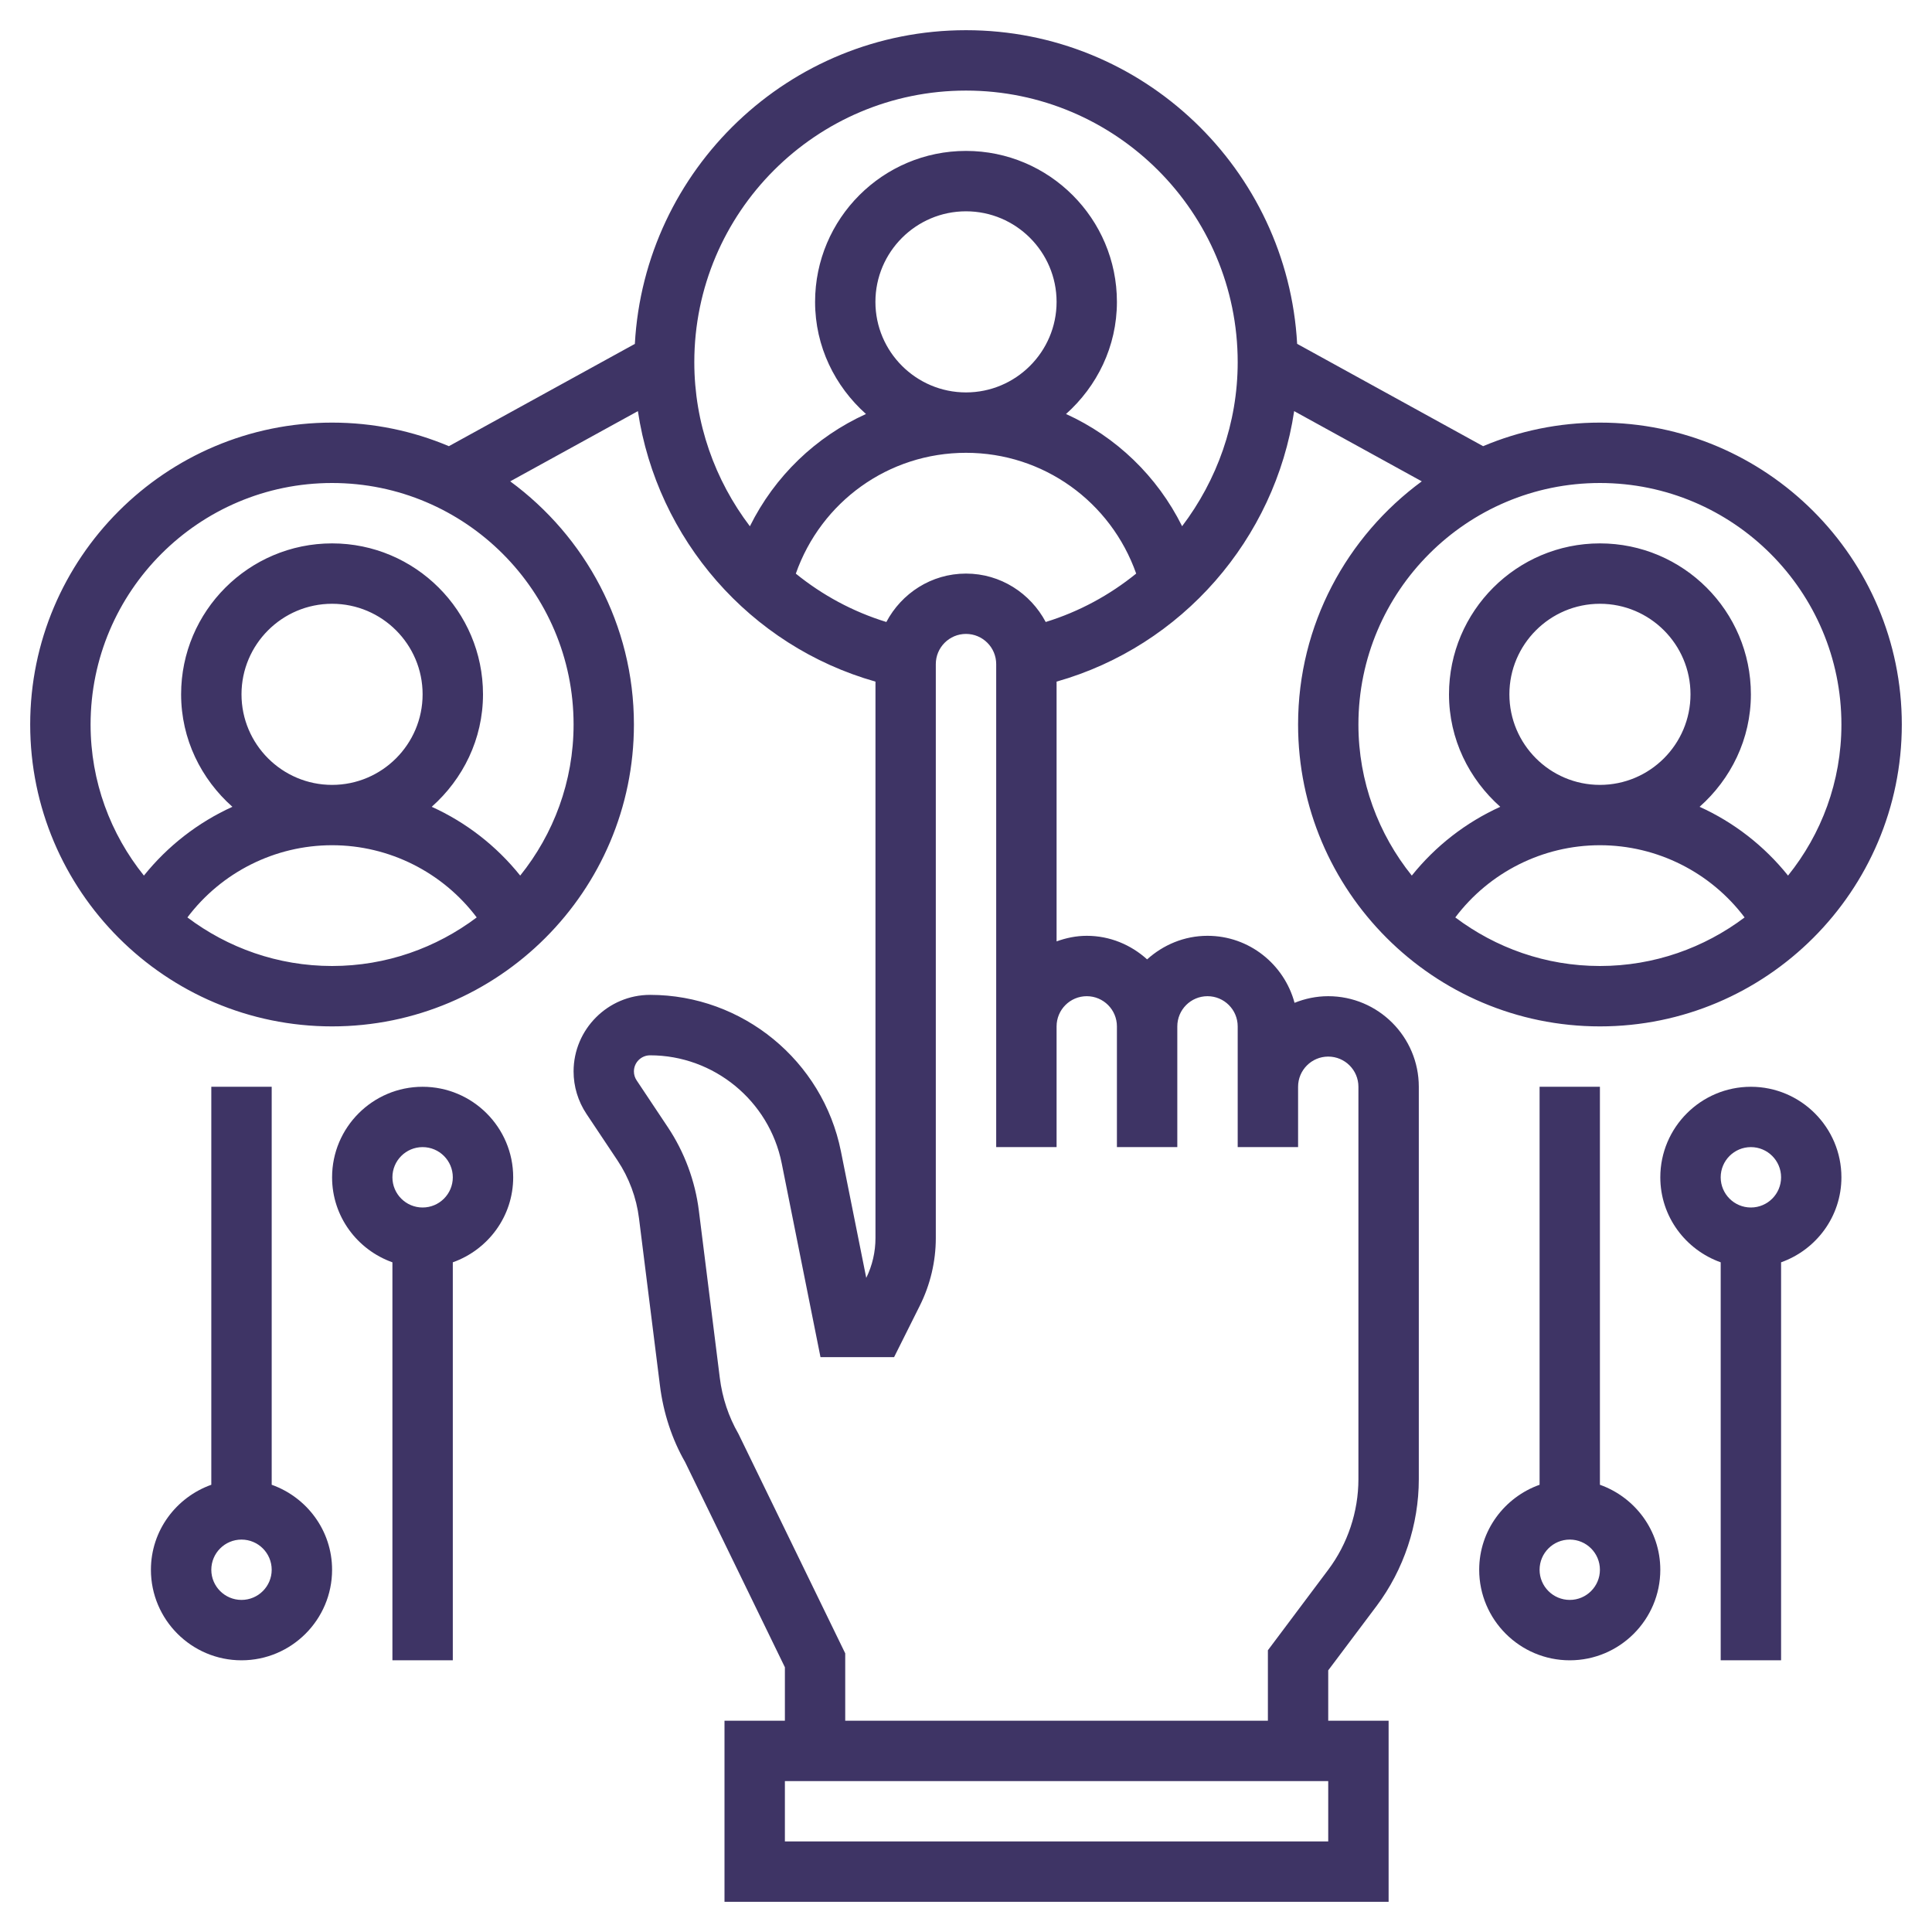 <svg width="35" height="35" viewBox="0 0 35 35" fill="none" xmlns="http://www.w3.org/2000/svg">
<path d="M4.922 26.898V19.688H3.828V26.898C3.193 27.124 2.734 27.726 2.734 28.438C2.734 29.342 3.47 30.078 4.375 30.078C5.28 30.078 6.016 29.342 6.016 28.438C6.016 27.726 5.557 27.124 4.922 26.898ZM4.375 28.984C4.073 28.984 3.828 28.739 3.828 28.438C3.828 28.136 4.073 27.891 4.375 27.891C4.677 27.891 4.922 28.136 4.922 28.438C4.922 28.739 4.677 28.984 4.375 28.984Z" fill="#3E3465"/>
<path d="M7.656 19.688C6.752 19.688 6.016 20.424 6.016 21.328C6.016 22.04 6.474 22.642 7.109 22.868V30.078H8.203V22.868C8.838 22.642 9.297 22.04 9.297 21.328C9.297 20.424 8.561 19.688 7.656 19.688ZM7.656 21.875C7.354 21.875 7.109 21.63 7.109 21.328C7.109 21.026 7.354 20.781 7.656 20.781C7.958 20.781 8.203 21.026 8.203 21.328C8.203 21.63 7.958 21.875 7.656 21.875Z" fill="#3E3465"/>
<path d="M28.984 26.898V19.688H27.891V26.898C27.256 27.124 26.797 27.726 26.797 28.438C26.797 29.342 27.533 30.078 28.438 30.078C29.342 30.078 30.078 29.342 30.078 28.438C30.078 27.726 29.619 27.124 28.984 26.898ZM28.438 28.984C28.136 28.984 27.891 28.739 27.891 28.438C27.891 28.136 28.136 27.891 28.438 27.891C28.739 27.891 28.984 28.136 28.984 28.438C28.984 28.739 28.739 28.984 28.438 28.984Z" fill="#3E3465"/>
<path d="M31.719 19.688C30.814 19.688 30.078 20.424 30.078 21.328C30.078 22.04 30.537 22.642 31.172 22.868V30.078H32.266V22.868C32.901 22.642 33.359 22.04 33.359 21.328C33.359 20.424 32.623 19.688 31.719 19.688ZM31.719 21.875C31.417 21.875 31.172 21.63 31.172 21.328C31.172 21.026 31.417 20.781 31.719 20.781C32.021 20.781 32.266 21.026 32.266 21.328C32.266 21.63 32.021 21.875 31.719 21.875Z" fill="#3E3465"/>
<path d="M24.062 18.047C23.846 18.047 23.641 18.091 23.452 18.167C23.264 17.47 22.631 16.953 21.875 16.953C21.453 16.953 21.072 17.118 20.781 17.38C20.49 17.117 20.109 16.953 19.688 16.953C19.495 16.953 19.312 16.992 19.141 17.054V12.348C21.415 11.704 23.097 9.764 23.445 7.448L25.757 8.72C24.401 9.716 23.516 11.318 23.516 13.125C23.516 16.14 25.969 18.594 28.984 18.594C32 18.594 34.453 16.14 34.453 13.125C34.453 10.11 32 7.656 28.984 7.656C28.235 7.656 27.519 7.808 26.868 8.083L23.499 6.229C23.325 3.068 20.705 0.547 17.5 0.547C14.295 0.547 11.675 3.068 11.501 6.23L8.132 8.083C7.481 7.808 6.766 7.656 6.016 7.656C3 7.656 0.547 10.11 0.547 13.125C0.547 16.14 3 18.594 6.016 18.594C9.031 18.594 11.484 16.14 11.484 13.125C11.484 11.317 10.599 9.716 9.243 8.72L11.556 7.448C11.903 9.766 13.584 11.704 15.86 12.348V22.429C15.86 22.678 15.803 22.927 15.693 23.15L15.234 20.857C14.905 19.215 13.451 18.023 11.777 18.023C11.014 18.023 10.391 18.646 10.391 19.41C10.391 19.684 10.472 19.95 10.624 20.179L11.187 21.023C11.395 21.335 11.53 21.697 11.576 22.07L11.955 25.096C12.017 25.6 12.177 26.08 12.412 26.488L14.219 30.204V31.172H13.125V34.453H25.156V31.172H24.062V30.26L24.938 29.094C25.431 28.436 25.703 27.62 25.703 26.797V19.688C25.703 18.783 24.967 18.047 24.062 18.047ZM28.984 17.5C28 17.5 27.095 17.17 26.364 16.62C26.979 15.804 27.947 15.312 28.984 15.312C30.022 15.312 30.99 15.804 31.605 16.62C30.874 17.17 29.968 17.5 28.984 17.5ZM27.344 12.578C27.344 11.674 28.08 10.938 28.984 10.938C29.889 10.938 30.625 11.674 30.625 12.578C30.625 13.483 29.889 14.219 28.984 14.219C28.08 14.219 27.344 13.483 27.344 12.578ZM28.984 8.75C31.397 8.75 33.359 10.713 33.359 13.125C33.359 14.16 32.996 15.112 32.392 15.862C31.959 15.322 31.41 14.897 30.79 14.616C31.355 14.114 31.719 13.391 31.719 12.578C31.719 11.07 30.492 9.844 28.984 9.844C27.477 9.844 26.25 11.07 26.25 12.578C26.25 13.391 26.614 14.114 27.179 14.616C26.558 14.898 26.009 15.322 25.576 15.862C24.973 15.112 24.609 14.16 24.609 13.125C24.609 10.713 26.572 8.75 28.984 8.75ZM6.016 17.5C5.032 17.5 4.126 17.17 3.395 16.62C4.01 15.804 4.978 15.312 6.016 15.312C7.053 15.312 8.021 15.804 8.636 16.62C7.905 17.17 6.999 17.5 6.016 17.5ZM4.375 12.578C4.375 11.674 5.111 10.938 6.016 10.938C6.92 10.938 7.656 11.674 7.656 12.578C7.656 13.483 6.92 14.219 6.016 14.219C5.111 14.219 4.375 13.483 4.375 12.578ZM10.391 13.125C10.391 14.16 10.027 15.112 9.424 15.862C8.991 15.322 8.442 14.897 7.821 14.616C8.386 14.114 8.75 13.391 8.75 12.578C8.75 11.07 7.523 9.844 6.016 9.844C4.508 9.844 3.281 11.07 3.281 12.578C3.281 13.391 3.645 14.114 4.21 14.616C3.59 14.898 3.041 15.322 2.607 15.862C2.004 15.112 1.641 14.16 1.641 13.125C1.641 10.713 3.603 8.75 6.016 8.75C8.428 8.75 10.391 10.713 10.391 13.125ZM12.578 6.562C12.578 3.848 14.786 1.641 17.5 1.641C20.214 1.641 22.422 3.848 22.422 6.562C22.422 7.666 22.047 8.699 21.415 9.533C20.965 8.626 20.219 7.912 19.312 7.5C19.873 6.999 20.234 6.279 20.234 5.469C20.234 3.961 19.008 2.734 17.5 2.734C15.992 2.734 14.766 3.961 14.766 5.469C14.766 6.279 15.127 6.999 15.688 7.5C14.78 7.912 14.035 8.626 13.585 9.534C12.952 8.7 12.578 7.667 12.578 6.562ZM19.141 5.469C19.141 6.373 18.404 7.109 17.5 7.109C16.596 7.109 15.859 6.373 15.859 5.469C15.859 4.564 16.596 3.828 17.5 3.828C18.404 3.828 19.141 4.564 19.141 5.469ZM14.417 10.392C14.875 9.091 16.093 8.203 17.5 8.203C18.905 8.203 20.124 9.091 20.583 10.391C20.104 10.779 19.552 11.081 18.944 11.268C18.668 10.749 18.128 10.391 17.5 10.391C16.872 10.391 16.332 10.749 16.057 11.268C15.448 11.081 14.896 10.78 14.417 10.392ZM24.062 33.359H14.219V32.266H24.062V33.359ZM24.609 26.797C24.609 27.385 24.415 27.968 24.062 28.438L22.969 29.896V31.172H15.312V29.952L13.379 25.978C13.198 25.664 13.085 25.322 13.04 24.962L12.661 21.935C12.594 21.395 12.399 20.87 12.097 20.418L11.534 19.573C11.501 19.524 11.484 19.468 11.484 19.41C11.484 19.248 11.616 19.118 11.777 19.118C12.931 19.118 13.934 19.94 14.161 21.072L14.864 24.586H16.197L16.664 23.652C16.853 23.274 16.953 22.851 16.953 22.43V12.031C16.953 11.729 17.198 11.484 17.5 11.484C17.802 11.484 18.047 11.729 18.047 12.031V18.594V20.781H19.141V18.594C19.141 18.292 19.386 18.047 19.688 18.047C19.989 18.047 20.234 18.292 20.234 18.594V20.781H21.328V18.594C21.328 18.292 21.573 18.047 21.875 18.047C22.177 18.047 22.422 18.292 22.422 18.594V19.688V20.781H23.516V19.688C23.516 19.386 23.761 19.141 24.062 19.141C24.364 19.141 24.609 19.386 24.609 19.688V26.797Z" fill="#3E3465"/>
</svg>

